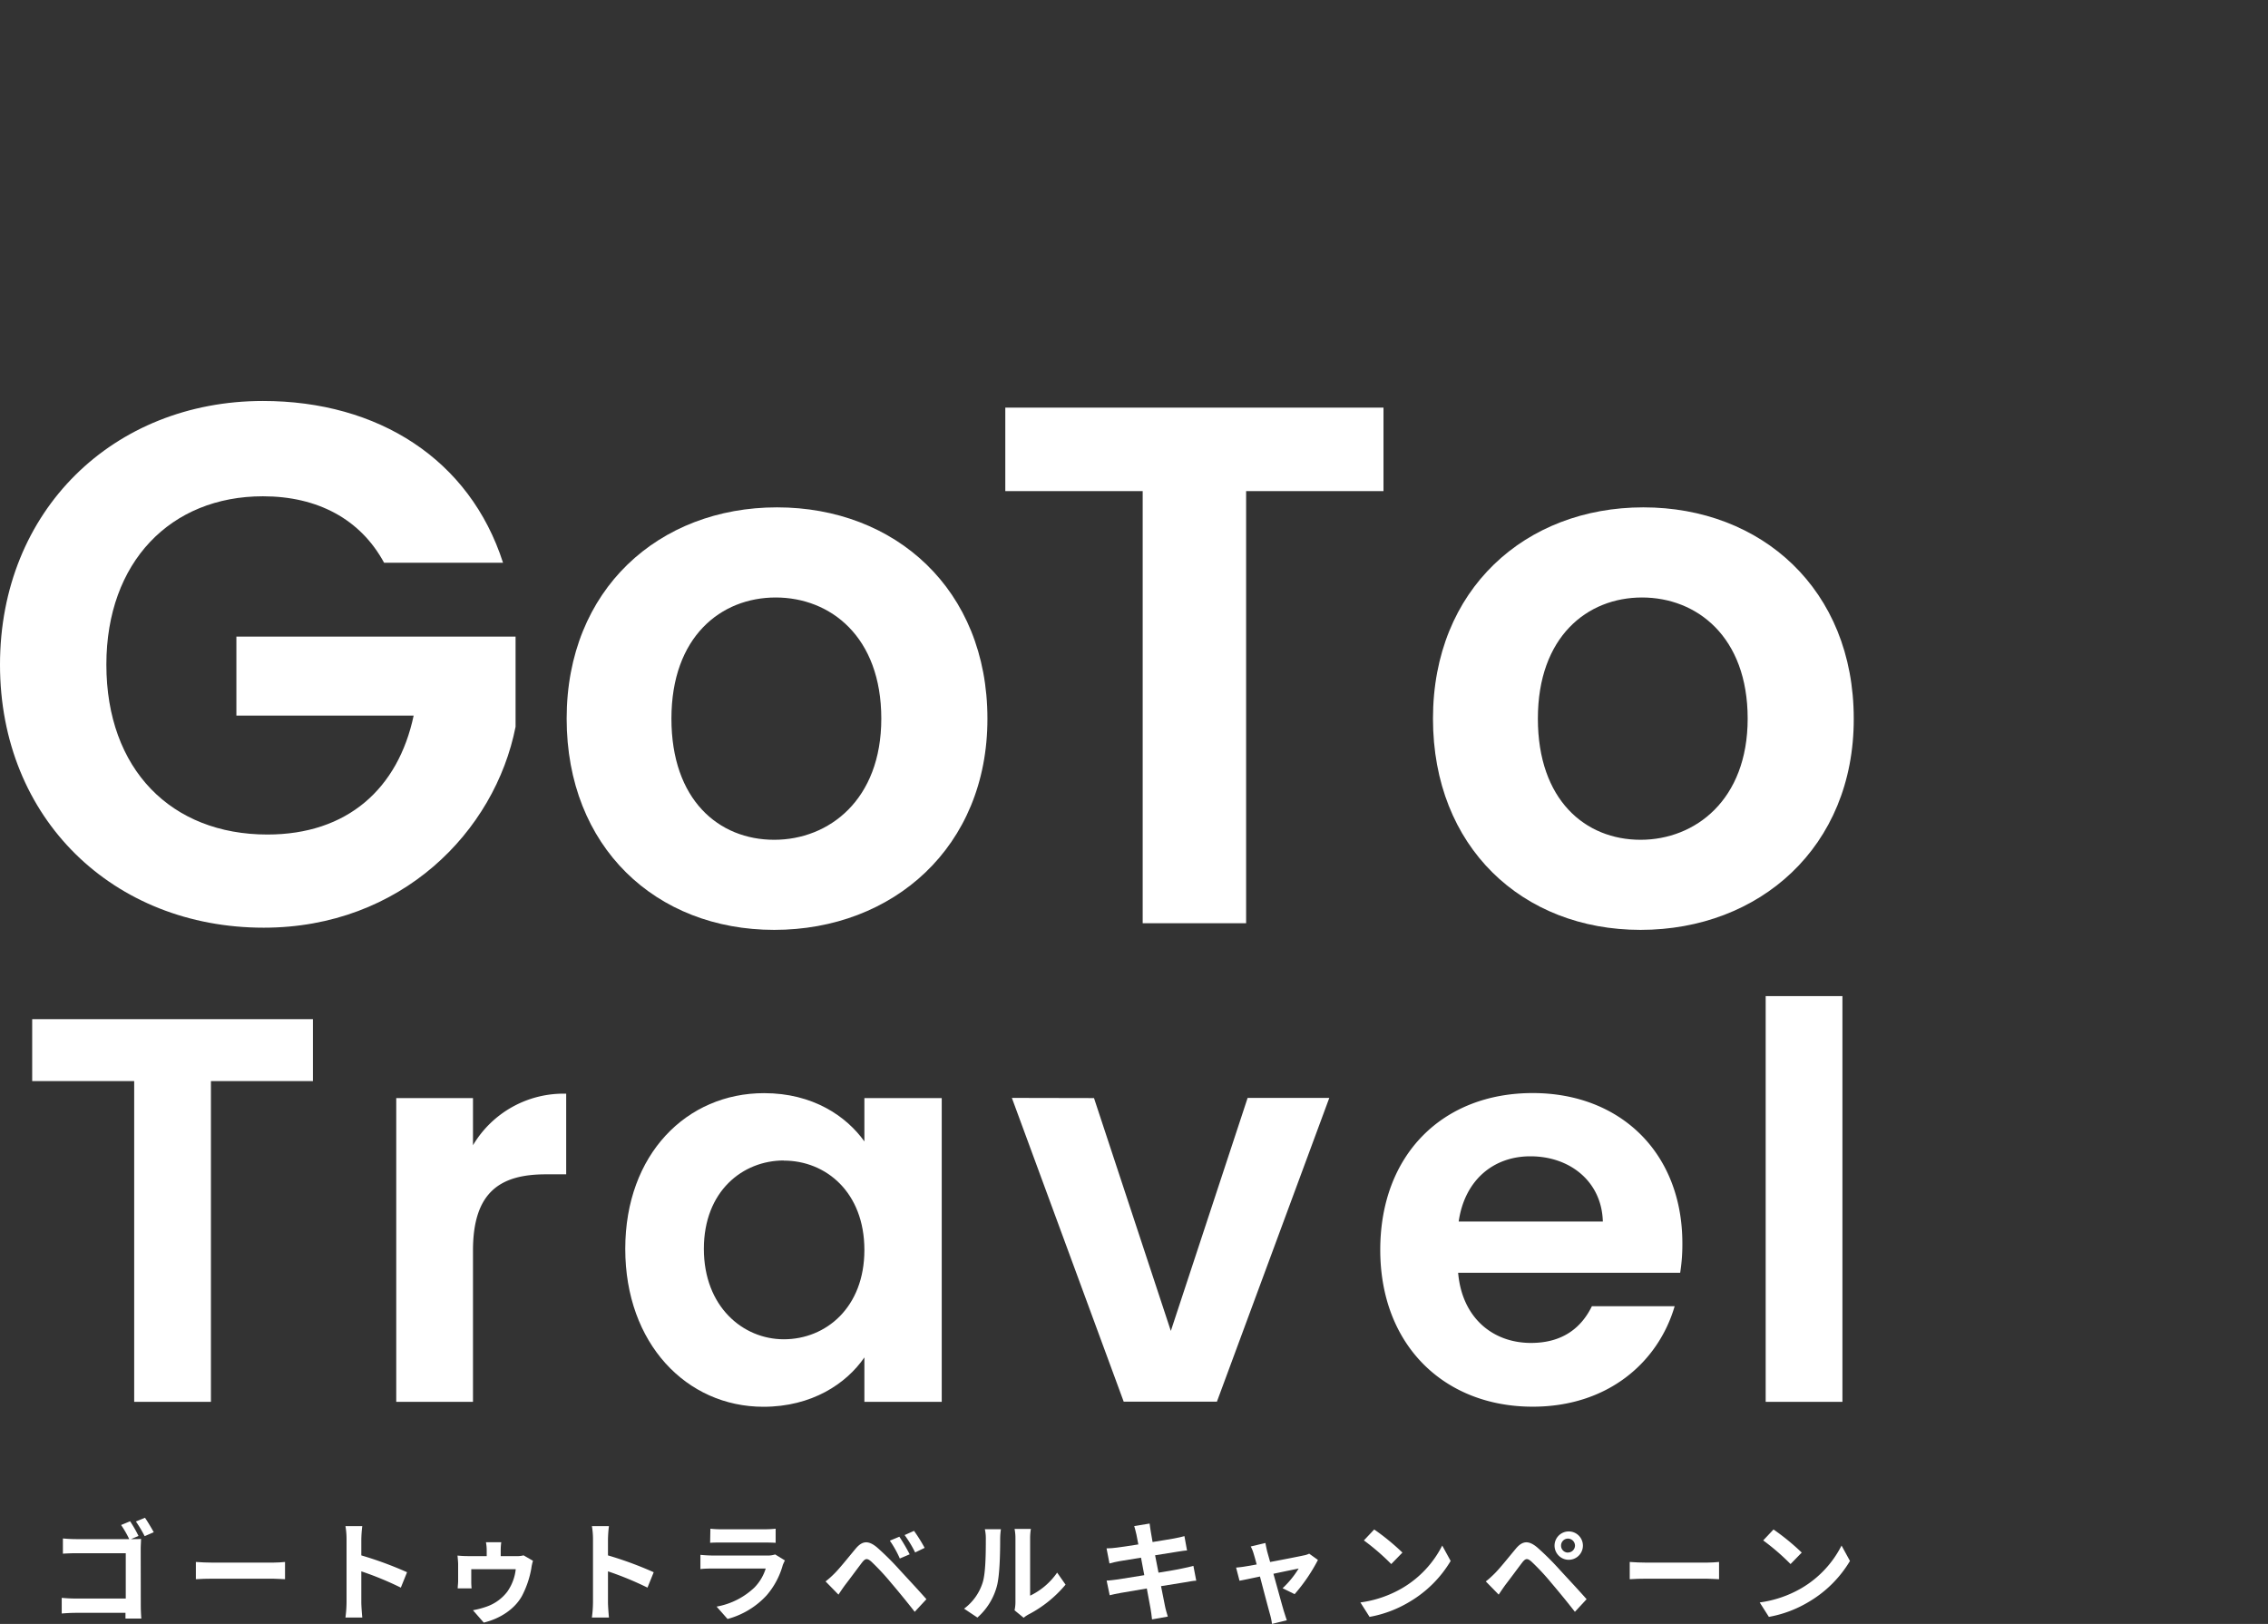<?xml version="1.0" encoding="UTF-8" standalone="no"?>
<svg
   xmlns:dc="http://purl.org/dc/elements/1.1/"
   xmlns:cc="http://creativecommons.org/ns#"
   xmlns:rdf="http://www.w3.org/1999/02/22-rdf-syntax-ns#"
   xmlns:svg="http://www.w3.org/2000/svg"
   xmlns="http://www.w3.org/2000/svg"
   xmlns:xlink="http://www.w3.org/1999/xlink"
   xmlns:sodipodi="http://sodipodi.sourceforge.net/DTD/sodipodi-0.dtd"
   xmlns:inkscape="http://www.inkscape.org/namespaces/inkscape"
   viewBox="0 0 485.11 347.32"
   version="1.1"
   id="svg154"
   sodipodi:docname="mv-logo.svg"
   inkscape:version="1.0.1 (c497b03c, 2020-09-10)">
  <rect x="0" y="0" width="485.11" height="347.32" fill="#333333" stroke="none"/>
  <sodipodi:namedview
     pagecolor="#ffffff"
     bordercolor="#666666"
     borderopacity="1"
     objecttolerance="10"
     gridtolerance="10"
     guidetolerance="10"
     inkscape:pageopacity="0"
     inkscape:pageshadow="2"
     inkscape:window-width="1322"
     inkscape:window-height="802"
     id="namedview156"
     showgrid="false"
     inkscape:zoom="2.4185189"
     inkscape:cx="242.55499"
     inkscape:cy="107.50381"
     inkscape:window-x="609"
     inkscape:window-y="99"
     inkscape:window-maximized="0"
     inkscape:current-layer="レイヤー_1-2" />
  <defs
     id="defs136">
    <style
       id="style85">.cls-1{fill:#fff;}.cls-2{fill:#ffea00;}.cls-3{fill:#0f2e5d;}</style>
    <symbol
       id="logo_GoTo_Travel_w"
       data-name="logo GoTo Travel w"
       viewBox="0 0 440.63 290.62">
      <path
         class="cls-1"
         d="M119.55,38.44H91.28c-5.61-10.35-15.8-15.79-28.79-15.79-21.94,0-37.21,15.62-37.21,40,0,24.93,15.45,40.38,38.27,40.38,19,0,31.07-10.89,34.76-28.27H56.18V56h66.35V77.42c-4.91,24.92-27.21,47.75-59.86,47.75C27,125.17,0,99.36,0,62.67S27,0,62.49,0C89.88,0,111.65,13.87,119.55,38.44Z"
         id="path87" />
      <path
         class="cls-1"
         d="M184,125.69c-28.09,0-49.33-19.66-49.33-50.2,0-30.73,21.94-50.21,50-50.21s50,19.48,50,50.21C234.71,106,212.24,125.69,184,125.69Zm0-21.41c13,0,25.45-9.48,25.45-28.79,0-19.49-12.11-28.79-25.1-28.79S159.57,56,159.57,75.49C159.57,94.8,170.81,104.28,184,104.28Z"
         id="path89" />
      <path
         class="cls-1"
         d="M238.92,1.58H328.8V21.42H296.15V124.11H271.57V21.42H238.92Z"
         id="path91" />
      <path
         class="cls-1"
         d="M389.89,125.69c-28.08,0-49.33-19.66-49.33-50.2,0-30.73,21.95-50.21,50-50.21s50,19.48,50,50.21C440.63,106,418.16,125.69,389.89,125.69Zm0-21.41c13,0,25.46-9.48,25.46-28.79,0-19.49-12.11-28.79-25.11-28.79S365.49,56,365.49,75.49C365.49,94.8,376.73,104.28,389.89,104.28Z"
         id="path93" />
      <path
         class="cls-1"
         d="M7.65,146.9H74.37v14.73H50.13v76.22H31.89V161.63H7.65Z"
         id="path95" />
      <path
         class="cls-1"
         d="M112.41,237.85H94.17V165.66h18.24v11.21a25,25,0,0,1,22.15-12.25v19.16h-4.82c-10.82,0-17.33,4.16-17.33,18.11Z"
         id="path97" />
      <path
         class="cls-1"
         d="M181.59,164.49c11.6,0,19.54,5.47,23.84,11.47v-10.3h18.38v72.19H205.43V227.29c-4.3,6.26-12.5,11.73-24,11.73-18.24,0-32.83-15-32.83-37.52S163.22,164.49,181.59,164.49Zm4.69,16c-9.77,0-19,7.29-19,21s9.25,21.49,19,21.49c10,0,19.15-7.55,19.15-21.23S196.31,180.52,186.28,180.52Z"
         id="path99" />
      <path
         class="cls-1"
         d="M260,165.66,278.26,221l18.25-55.38h19.41l-26.71,72.19H267.06l-26.58-72.19Z"
         id="path101" />
      <path
         class="cls-1"
         d="M364.26,239c-21,0-36.23-14.59-36.23-37.26s14.86-37.27,36.23-37.27c20.84,0,35.57,14.2,35.57,35.7a42.78,42.78,0,0,1-.52,7H346.54c.91,10.68,8.2,16.68,17.32,16.68,7.82,0,12.12-3.91,14.47-8.73H398C394.09,228.47,382.11,239,364.26,239Zm-17.59-44h34.26c-.26-9.51-7.81-15.5-17.2-15.5C355,179.48,348.1,185.08,346.67,195Z"
         id="path103" />
      <path
         class="cls-1"
         d="M419.63,141.43h18.24v96.42H419.63Z"
         id="path105" />
      <path
         class="cls-1"
         d="M33.46,286.28c0,.91.06,2.29.13,3.07H29.82c0-.42,0-.89,0-1.36H18c-1,0-2.47.08-3.33.16v-3.72c.88.08,2.05.16,3.22.16h12V273.82H18.18c-1.1,0-2.5.06-3.23.11v-3.62c1,.11,2.32.16,3.23.16H30.71a23.78,23.78,0,0,0-1.93-3.35l2.14-.89a30.23,30.23,0,0,1,2,3.49l-1.79.75h.13c.75,0,1.82,0,2.26-.05,0,.6-.08,1.64-.08,2.39Zm1-20.88c.65.94,1.58,2.52,2.08,3.43l-2.16.94a30.9,30.9,0,0,0-2.08-3.49Z"
         id="path107" />
      <path
         class="cls-1"
         d="M46.55,275.9c.94.08,2.83.16,4.19.16h14c1.19,0,2.36-.1,3-.16V280c-.62,0-1.95-.13-3-.13h-14c-1.49,0-3.23.05-4.19.13Z"
         id="path109" />
      <path
         class="cls-1"
         d="M95.26,282a75.43,75.43,0,0,0-9.39-3.87v7.36c0,.75.13,2.57.23,3.61h-4a28.8,28.8,0,0,0,.26-3.61V270.52a18.31,18.31,0,0,0-.26-3.14h4a29.24,29.24,0,0,0-.23,3.14v3.82a86,86,0,0,1,10.87,4Z"
         id="path111" />
      <path
         class="cls-1"
         d="M126.67,275.62a10.38,10.38,0,0,0-.39,1.77,22.53,22.53,0,0,1-2.21,6.55c-1.69,3.09-5.12,5.41-9.1,6.37l-2.57-2.94a20.52,20.52,0,0,0,3.17-.83,10.53,10.53,0,0,0,5-3.59,11.35,11.35,0,0,0,2-5.33H112v3a14.9,14.9,0,0,0,.08,1.56h-3.3c0-.52.1-1.17.1-1.74v-4c0-.5-.1-1.54-.15-2.06a24.35,24.35,0,0,0,2.49.13h4.45v-1.37a10.25,10.25,0,0,0-.18-1.93h3.64a13.83,13.83,0,0,0-.13,1.93v1.37h3.61a6,6,0,0,0,1.82-.18Z"
         id="path113" />
      <path
         class="cls-1"
         d="M153.88,282a75.43,75.43,0,0,0-9.39-3.87v7.36c0,.75.13,2.57.23,3.61h-4.05a28.8,28.8,0,0,0,.26-3.61V270.52a18.31,18.31,0,0,0-.26-3.14h4.05a29.24,29.24,0,0,0-.23,3.14v3.82a86,86,0,0,1,10.87,4Z"
         id="path115" />
      <path
         class="cls-1"
         d="M186.54,275.54c-.18.34-.39.81-.5,1.09a18.62,18.62,0,0,1-3.84,7.2,19.48,19.48,0,0,1-9.29,5.62l-2.6-2.94a17.49,17.49,0,0,0,9-4.55,11.19,11.19,0,0,0,2.67-4.5H169.46c-.63,0-1.93,0-3,.13v-3.38c1.09.11,2.21.16,3,.16h12.87a5.33,5.33,0,0,0,1.89-.26ZM168.83,268a22.79,22.79,0,0,0,2.71.13h10a25.29,25.29,0,0,0,2.8-.13v3.35c-.7-.05-1.92-.07-2.86-.07h-10c-.84,0-1.95,0-2.71.07Z"
         id="path117" />
      <path
         class="cls-1"
         d="M198.38,278.58c1.19-1.19,3.22-3.74,5-5.87,1.56-1.85,3-2,5.09-.24a66.08,66.08,0,0,1,5.31,5.28c1.74,1.9,4.52,4.86,6.39,7l-2.78,3c-1.66-2.14-4-5-5.56-6.82a56.29,56.29,0,0,0-4.78-5.14c-.92-.78-1.36-.78-2.11.15-1,1.3-2.89,3.88-4,5.31-.6.8-1.23,1.74-1.67,2.41l-3.07-3.14C197,279.91,197.6,279.36,198.38,278.58Zm17.81-4.5-2.34,1a24.93,24.93,0,0,0-2.37-4.24l2.26-.94A42.37,42.37,0,0,1,216.19,274.08Zm3.56-1.53-2.26,1.09a27.06,27.06,0,0,0-2.5-4.13l2.24-1A38.87,38.87,0,0,1,219.75,272.55Z"
         id="path119" />
      <path
         class="cls-1"
         d="M229.12,287a12.31,12.31,0,0,0,4.42-6.21c.72-2.24.75-7.15.75-10.3a9.89,9.89,0,0,0-.23-2.37h3.82a16.26,16.26,0,0,0-.18,2.34c0,3.07-.08,8.56-.78,11.18a15.14,15.14,0,0,1-4.63,7.47Zm12,.39a9.38,9.38,0,0,0,.21-1.92V270.29a11.18,11.18,0,0,0-.21-2.24H245a12.85,12.85,0,0,0-.18,2.26v13.6a16.49,16.49,0,0,0,6.42-5.48l2,2.86a28.72,28.72,0,0,1-8.81,7.09,6.86,6.86,0,0,0-1.15.78Z"
         id="path121" />
      <path
         class="cls-1"
         d="M284.3,280.35c-.68,0-1.74.23-2.73.39l-5.64.91c.41,2.13.78,3.87.93,4.68s.44,1.72.68,2.55l-3.75.67c-.13-1-.2-1.87-.36-2.62s-.47-2.55-.88-4.73c-2.66.44-5.1.85-6.22,1.06s-2,.39-2.6.55l-.73-3.49c.7,0,1.88-.18,2.71-.28l6.24-1-.78-4.16c-2.29.36-4.29.7-5.1.83s-1.61.34-2.39.55l-.7-3.59c.83,0,1.61-.08,2.42-.18s2.91-.39,5.14-.76c-.2-1.09-.39-1.95-.46-2.36-.16-.73-.34-1.35-.52-2l3.66-.6c.08.52.16,1.41.29,2,.05.37.21,1.22.41,2.39,2.21-.36,4.19-.67,5.13-.85s1.82-.37,2.44-.55l.62,3.41c-.57,0-1.61.2-2.39.31l-5.2.83.81,4.13c2.34-.39,4.47-.72,5.64-1,1-.21,2-.41,2.65-.62Z"
         id="path123" />
      <path
         class="cls-1"
         d="M304.82,282.14a22.39,22.39,0,0,0,3.82-4.68c-.62.13-3.2.65-6,1.25,1,3.56,2.08,7.57,2.49,8.92.16.47.5,1.61.7,2.13l-3.53.86a15.18,15.18,0,0,0-.47-2.26c-.39-1.41-1.46-5.44-2.39-9-2.19.47-4.08.86-4.86,1l-.81-3.12c.83-.08,1.53-.15,2.39-.31.37-.05,1.3-.21,2.5-.44-.26-1-.5-1.85-.68-2.42a8.81,8.81,0,0,0-.73-1.85l3.49-.83c.1.63.26,1.3.41,2l.71,2.52c3.3-.62,6.94-1.33,7.95-1.56a4.82,4.82,0,0,0,1.33-.42l2.08,1.49a41,41,0,0,1-5.54,8.13Z"
         id="path125" />
      <path
         class="cls-1"
         d="M333.3,282.09A24.61,24.61,0,0,0,342.76,272l2,3.66a27.72,27.72,0,0,1-9.62,9.62,28,28,0,0,1-9.65,3.67l-2.18-3.43A26.83,26.83,0,0,0,333.3,282.09Zm0-8.42-2.66,2.73a53.77,53.77,0,0,0-6.5-5.62l2.45-2.6A54.62,54.62,0,0,1,333.3,273.67Z"
         id="path127" />
      <path
         class="cls-1"
         d="M355.28,278.58c1.19-1.19,3.22-3.74,5-5.87,1.56-1.85,3-2,5.09-.24a66.08,66.08,0,0,1,5.31,5.28c1.74,1.9,4.52,4.86,6.39,7l-2.78,3c-1.66-2.14-4-5-5.56-6.82a54.77,54.77,0,0,0-4.79-5.14c-.91-.78-1.35-.78-2.1.15-1,1.3-2.89,3.88-4,5.31-.59.8-1.22,1.74-1.66,2.41l-3.07-3.14C353.92,279.91,354.49,279.36,355.28,278.58Zm17.36-9.93a3.37,3.37,0,1,1,0,6.73,3.37,3.37,0,0,1,0-6.73Zm0,5a1.66,1.66,0,0,0,1.67-1.64,1.68,1.68,0,0,0-1.67-1.66A1.64,1.64,0,0,0,371,272,1.63,1.63,0,0,0,372.64,273.67Z"
         id="path129" />
      <path
         class="cls-1"
         d="M387.32,275.9c.93.08,2.83.16,4.18.16h14c1.2,0,2.37-.1,3.05-.16V280c-.63,0-1.95-.13-3.05-.13h-14c-1.48,0-3.22.05-4.18.13Z"
         id="path131" />
      <path
         class="cls-1"
         d="M428.2,282.09A24.61,24.61,0,0,0,437.66,272l2,3.66a27.72,27.72,0,0,1-9.62,9.62,28,28,0,0,1-9.65,3.67l-2.18-3.43A26.83,26.83,0,0,0,428.2,282.09Zm0-8.42-2.66,2.73a53.77,53.77,0,0,0-6.5-5.62l2.45-2.6A54.62,54.62,0,0,1,428.2,273.67Z"
         id="path133" />
    </symbol>
  </defs>
  <g
     id="レイヤー_2"
     data-name="レイヤー 2">
    <g
       id="レイヤー_1-2"
       data-name="レイヤー 1">
      <use
         width="440.63"
         height="290.62"
         transform="translate(0 85.76) scale(0.9)"
         xlink:href="#logo_GoTo_Travel_w"
         id="use138" />
    </g>
  </g>
</svg>
